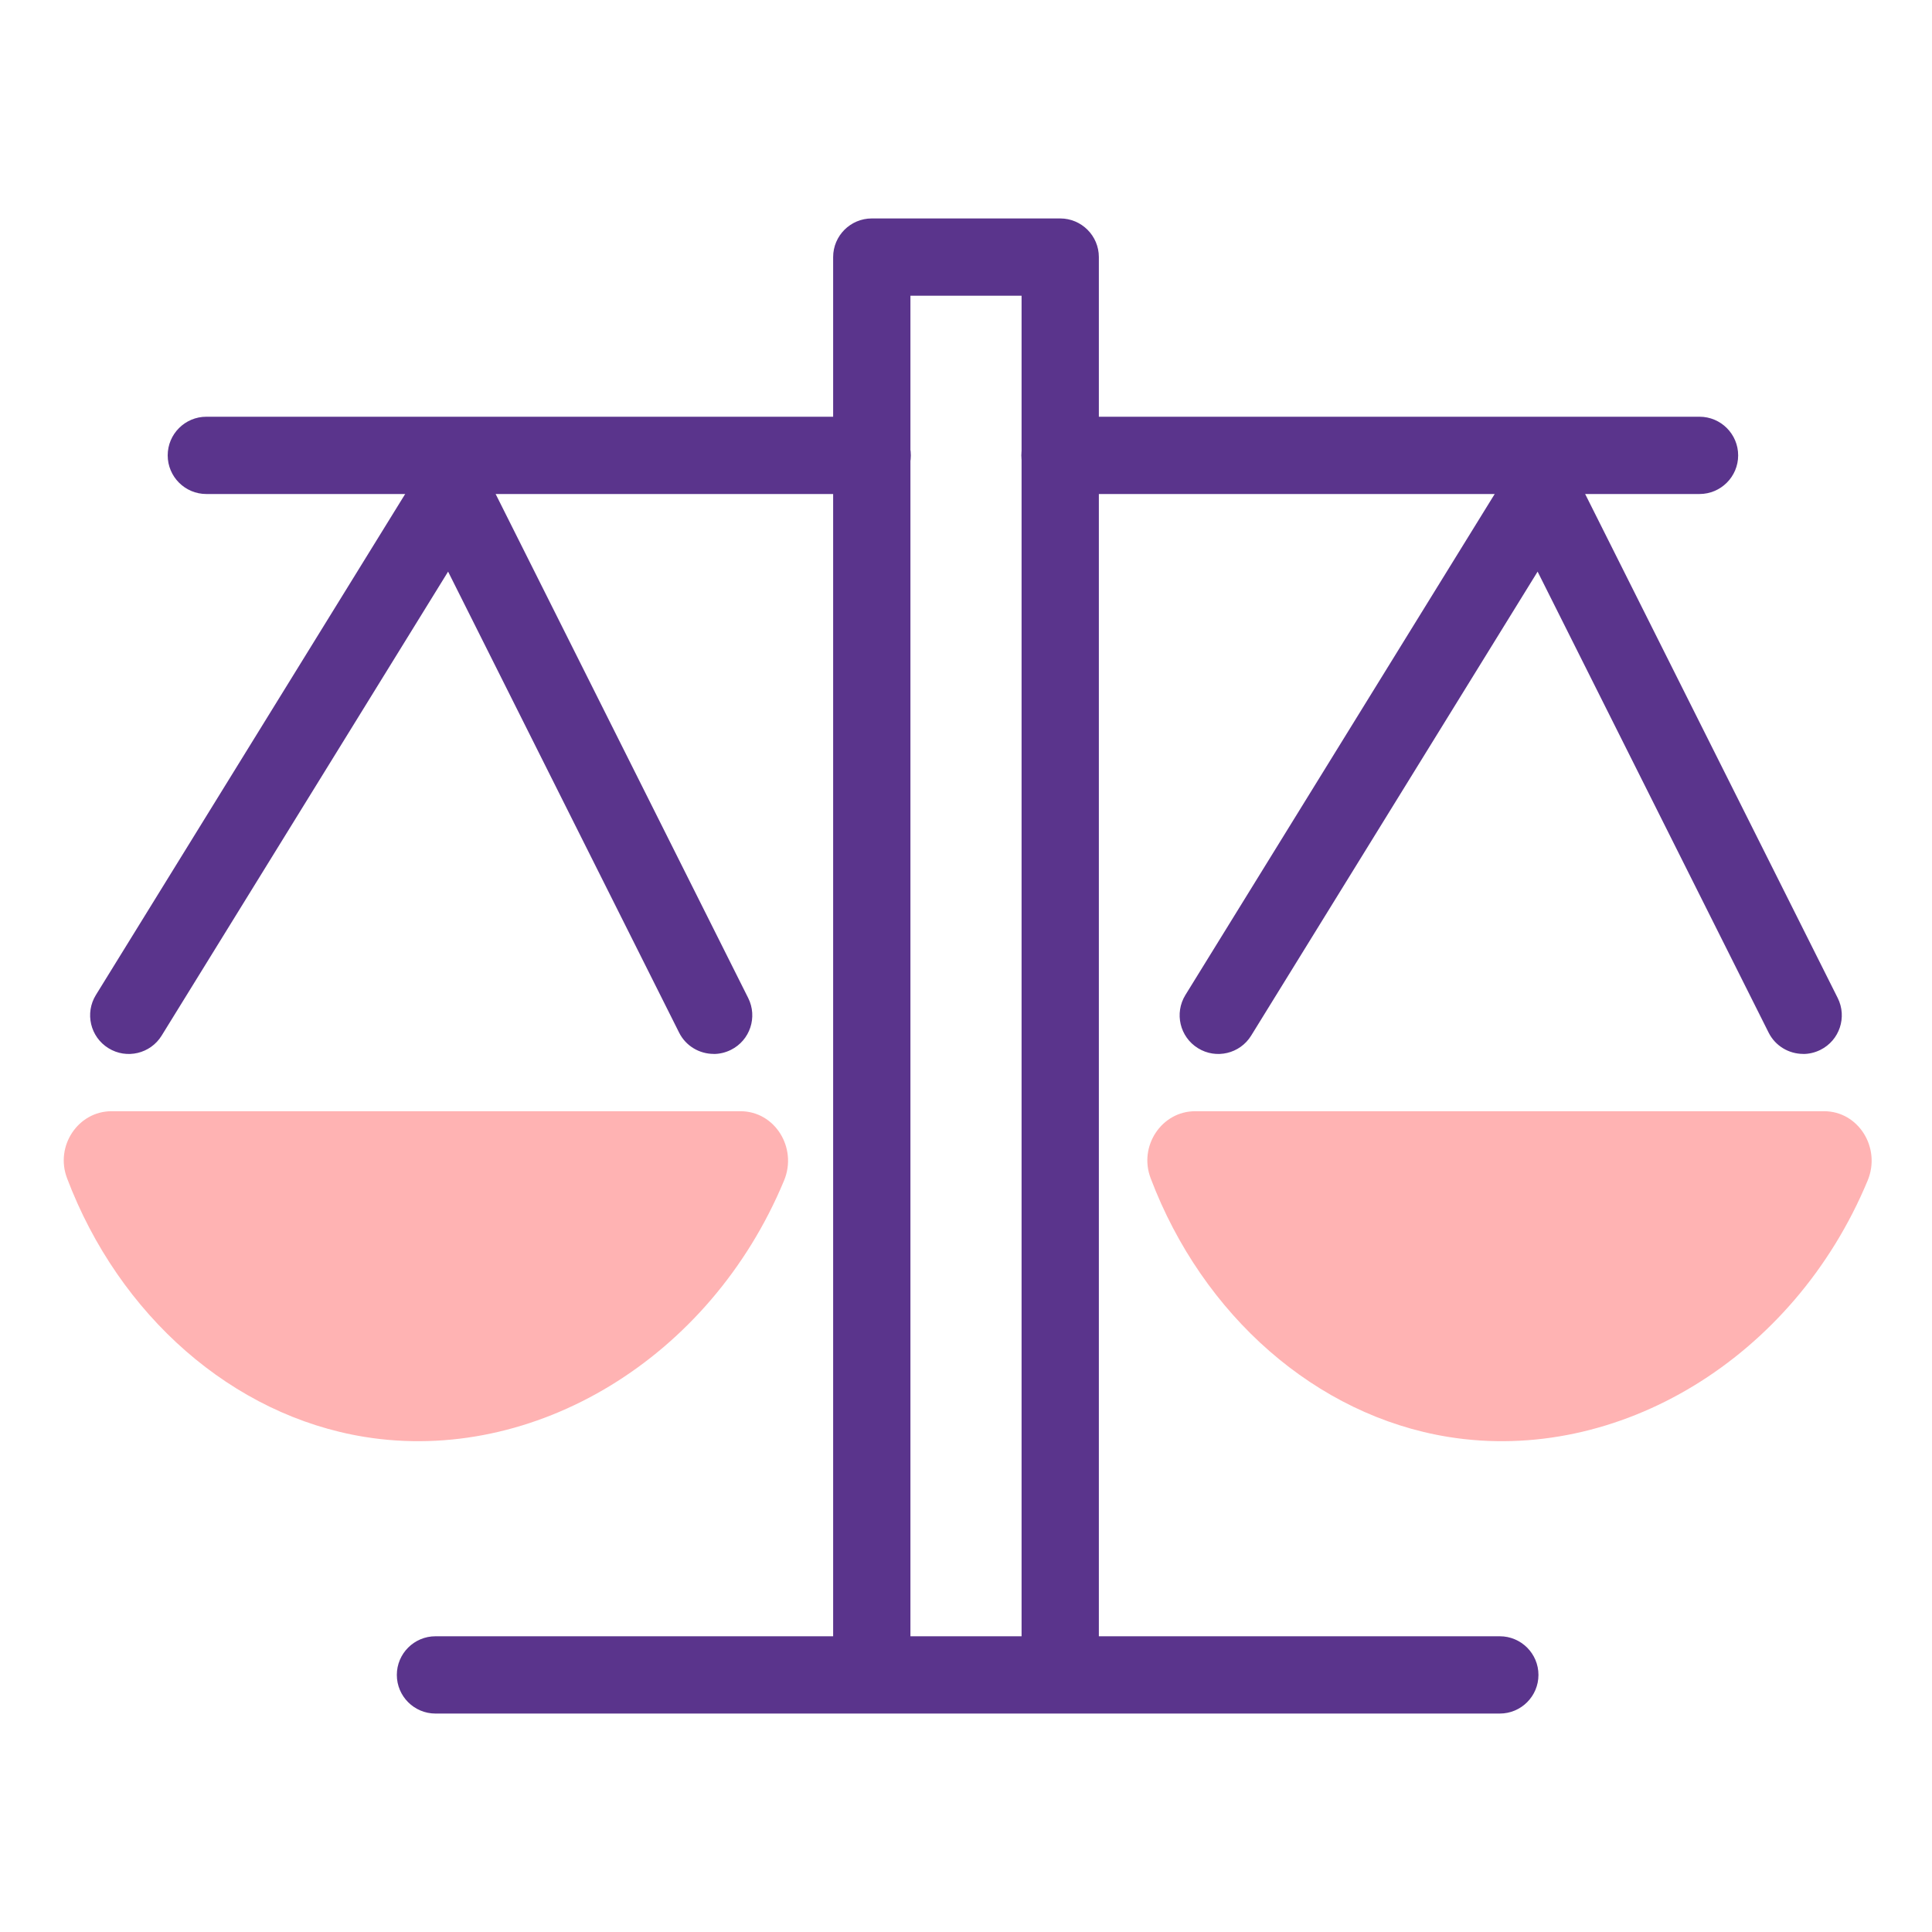 <?xml version="1.0" encoding="UTF-8"?><svg id="Calque_1" xmlns="http://www.w3.org/2000/svg" viewBox="0 0 300 300"><path d="M17.31,172.55c-5.17,0-8.8,5.4-6.9,10.4,8.07,21.32,25.7,36.85,46.2,40.17,26.26,4.25,53.63-12.1,65.14-39.81,2.11-5.08-1.43-10.76-6.76-10.76H17.31Z" style="fill:#ffb3b3; stroke-width:0px;"/><path d="M185.57,172.55c-5.17,0-8.8,5.4-6.9,10.4,8.07,21.32,25.7,36.85,46.2,40.17,26.26,4.25,53.63-12.1,65.14-39.81,2.11-5.08-1.43-10.76-6.76-10.76h-97.67Z" style="fill:#ffb3b3; stroke-width:0px;"/><path d="M164.63,263.75c-3.31,0-6-2.69-6-6V45.92h-17.26v211.83c0,3.31-2.69,6-6,6s-6-2.69-6-6V39.92c0-3.31,2.69-6,6-6h29.26c3.31,0,6,2.69,6,6v217.83c0,3.31-2.69,6-6,6Z" style="fill:#5a348c; stroke-width:0px;"/><path d="M135.43,76.71H32.04c-3.31,0-6-2.69-6-6s2.69-6,6-6h103.39c3.31,0,6,2.69,6,6s-2.69,6-6,6Z" style="fill:#5a348c; stroke-width:0px;"/><path d="M263.9,76.71h-99.3c-3.31,0-6-2.69-6-6s2.69-6,6-6h99.3c3.31,0,6,2.69,6,6s-2.69,6-6,6Z" style="fill:#5a348c; stroke-width:0px;"/><path d="M232.89,266.08H67.62c-3.31,0-6-2.69-6-6s2.69-6,6-6h165.27c3.31,0,6,2.69,6,6s-2.69,6-6,6Z" style="fill:#5a348c; stroke-width:0px;"/><path d="M110.82,163.65c-2.2,0-4.32-1.21-5.37-3.31l-35.87-71.58-44.48,72.05c-1.74,2.82-5.44,3.7-8.26,1.95-2.82-1.74-3.69-5.44-1.95-8.26l50.13-81.2c1.14-1.85,3.2-2.93,5.37-2.84,2.17.1,4.12,1.36,5.1,3.31l40.69,81.2c1.48,2.96.29,6.57-2.68,8.05-.86.43-1.78.64-2.68.64Z" style="fill:#5a348c; stroke-width:0px;"/><path d="M280,163.65c-2.2,0-4.32-1.21-5.37-3.31l-35.87-71.58-44.48,72.05c-1.74,2.82-5.44,3.7-8.26,1.95-2.82-1.74-3.69-5.44-1.95-8.26l50.13-81.2c1.14-1.85,3.2-2.93,5.37-2.84,2.17.1,4.12,1.36,5.1,3.31l40.69,81.2c1.48,2.96.29,6.57-2.68,8.05-.86.43-1.78.64-2.68.64Z" style="fill:#5a348c; stroke-width:0px;"/><ellipse cx="75.37" cy="187.09" rx="2.66" ry="1" style="fill:#ffb3b3; stroke-width:0px;"/></svg>